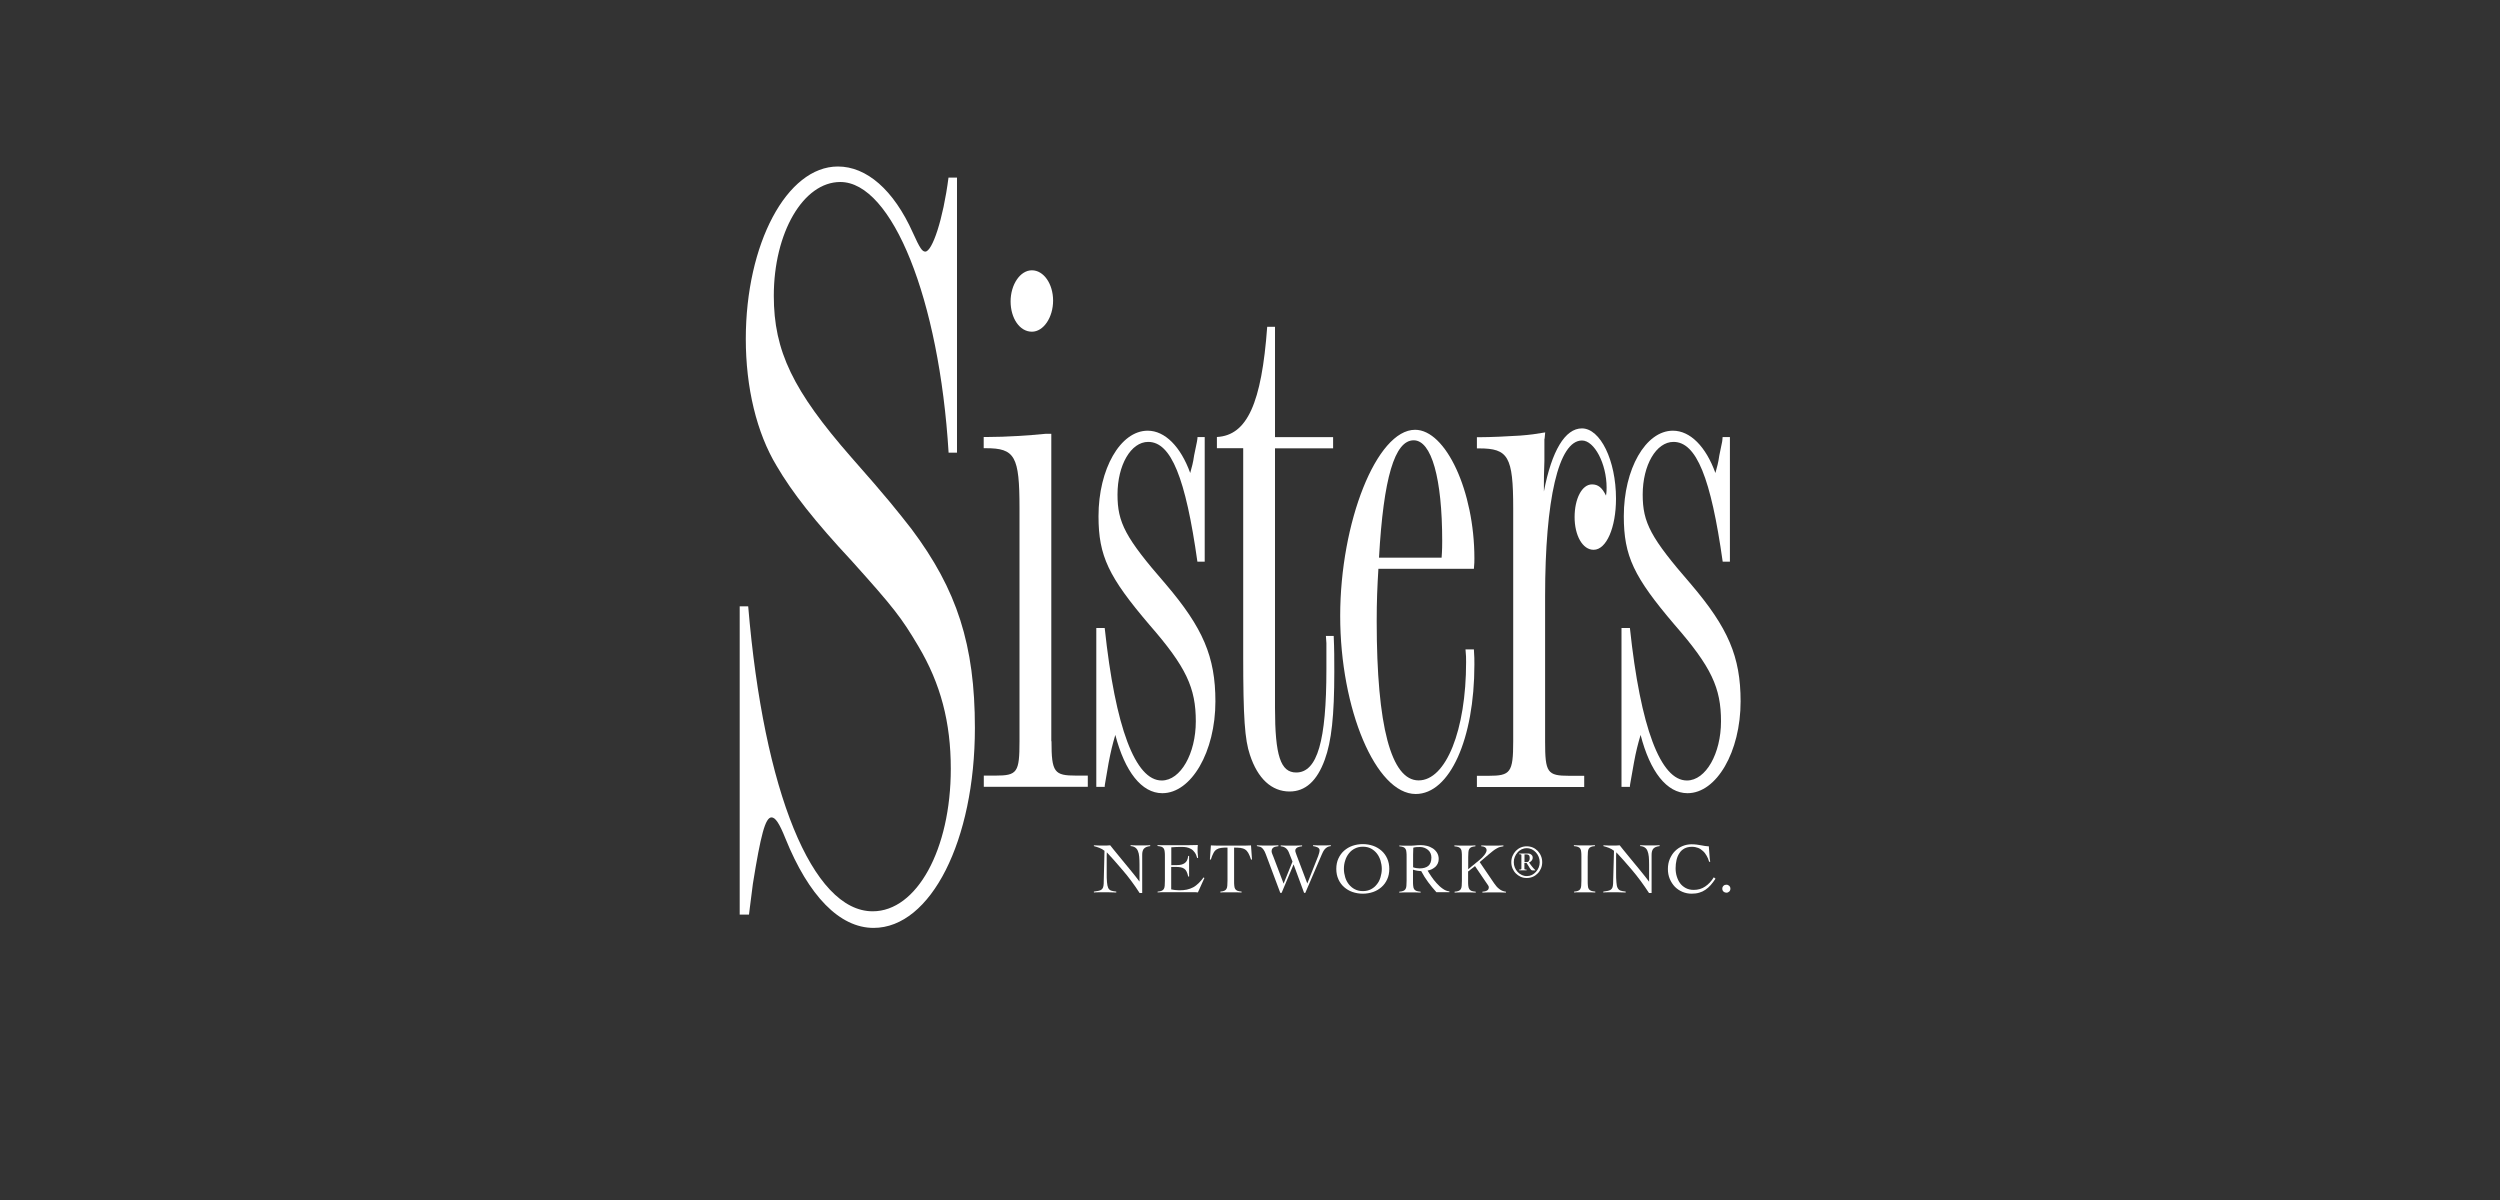 <?xml version="1.0" encoding="UTF-8"?> <svg xmlns="http://www.w3.org/2000/svg" id="uuid-ae947c39-2c7e-408d-86bc-9c224032db18" viewBox="0 0 250 120"><rect x="0" y="0" width="250" height="120" fill="#333333" stroke="none"/><path d="M105.15,74.13c0,3.11.28,3.43,2.46,3.43h1.17v1.12h-10.4v-1.12h1.17c2.18,0,2.4-.32,2.4-3.43v-23.32c0-5.19-.45-5.99-3.36-5.99h-.22v-1.12h.33c1.96,0,4.25-.16,5.87-.32h.56v30.74ZM103.19,33.17c-1.23,0-2.13-1.36-2.13-3.03s.95-3.11,2.13-3.11,2.12,1.36,2.12,3.03-.95,3.11-2.12,3.11Z" style="fill:#fff;"></path><path d="M120.46,56.17h-.72c-1.18-8.38-2.63-11.98-4.92-11.98-1.73,0-3.07,2.32-3.07,5.27,0,2.8.78,4.31,4.81,8.94,3.74,4.39,4.98,7.27,4.98,11.74,0,5.03-2.4,9.18-5.31,9.18-2.07,0-3.74-2.16-4.7-5.83-.28.96-.44,1.6-.67,2.8l-.33,1.92c0,.08-.06.24-.06.48h-.84v-15.89h.84c1.06,9.98,3.07,15.25,5.7,15.25,1.9,0,3.41-2.71,3.41-5.91,0-3.35-.95-5.43-4.64-9.66-4.08-4.79-5.09-6.87-5.09-10.86,0-4.71,2.18-8.55,4.92-8.55,1.73,0,3.3,1.6,4.25,4.23.17-.64.28-.96.39-1.75l.28-1.36c0-.08.06-.24.06-.48h.72v12.46Z" style="fill:#fff;"></path><path d="M127.5,43.71h5.81v1.12h-5.81v25.95c0,4.79.56,6.47,2.12,6.47,2.12,0,3.02-3.19,3.02-10.3v-2.64l-.05-.72h.78c.06,1.36.06,2.23.06,3.59,0,4.39-.28,6.95-.95,8.78-.78,2.16-1.96,3.19-3.52,3.19-1.79,0-3.19-1.28-3.97-3.67-.51-1.52-.67-3.67-.67-9.9v-20.76h-2.63v-1.12c3.02-.16,4.47-3.36,5.03-11.02h.78v11.02Z" style="fill:#fff;"></path><path d="M137.84,56.88c-.11,1.84-.17,3.19-.17,5.27,0,10.46,1.45,15.89,4.19,15.89s4.75-5.03,4.75-11.82c0-.4,0-.72-.06-1.28h.84c.05.72.05,1.04.05,1.52,0,7.43-2.46,12.94-5.87,12.94-3.97,0-7.55-8.46-7.55-17.81s3.64-18.61,7.49-18.61c3.08,0,5.93,6.15,5.93,12.86,0,.24,0,.56-.05,1.04h-9.56ZM144.22,54.09c0-6.23-1.06-10.06-2.85-10.06-1.9,0-3.02,3.75-3.47,11.74h6.26c.06-.72.06-1.44.06-1.68Z" style="fill:#fff;"></path><path d="M154.44,43.87v2.24c-.05,1.2-.05,1.92-.05,2.32v.72c.78-4.07,2.12-6.31,3.8-6.31,1.84,0,3.41,3.19,3.41,7.03,0,2.87-.95,5.11-2.24,5.11-1.11,0-1.9-1.44-1.9-3.27s.73-3.27,1.74-3.27c.61,0,1.01.32,1.4,1.12.06-.32.06-.64.06-.8,0-2.4-1.23-4.71-2.46-4.71-2.35,0-3.69,5.91-3.69,15.57v14.53c0,3.11.22,3.43,2.4,3.43h1.51v1.12h-10.73v-1.12h1.17c2.18,0,2.46-.32,2.46-3.43v-23.32c0-5.19-.5-5.99-3.41-5.99h-.22v-1.12h.34c.95,0,2.8-.08,3.97-.16,1.06-.08,1.57-.16,2.52-.32l-.06.64Z" style="fill:#fff;"></path><path d="M173,56.17h-.73c-1.18-8.38-2.63-11.98-4.92-11.98-1.73,0-3.08,2.32-3.08,5.27,0,2.8.79,4.31,4.81,8.94,3.74,4.39,4.98,7.27,4.98,11.74,0,5.03-2.4,9.18-5.31,9.18-2.07,0-3.75-2.16-4.69-5.83-.28.96-.45,1.6-.67,2.8l-.34,1.92c0,.08-.06.24-.06.48h-.84v-15.89h.84c1.06,9.98,3.07,15.25,5.7,15.25,1.9,0,3.41-2.71,3.41-5.91,0-3.35-.95-5.43-4.64-9.66-4.08-4.79-5.08-6.87-5.08-10.86,0-4.71,2.18-8.55,4.91-8.55,1.74,0,3.3,1.6,4.25,4.23.17-.64.28-.96.39-1.75l.28-1.36c0-.08.05-.24.05-.48h.73v12.46Z" style="fill:#fff;"></path><path d="M95.71,45.27h-.85c-.93-15.36-5.65-27.07-10.83-27.07-3.71,0-6.65,5.08-6.65,11.38,0,5.53,1.93,9.5,7.74,16.14,3.71,4.2,4.64,5.41,6.03,7.18,4.56,6.08,6.34,11.6,6.34,19.89,0,11.27-4.41,20-10.13,20-3.4,0-6.5-3.2-8.82-8.95-.62-1.55-1.01-2.1-1.39-2.1-.62,0-1.08,1.77-1.86,6.63l-.31,2.43-.08.66h-.93v-30.83h.85c1.55,18.56,6.42,30.5,12.45,30.5,4.41,0,7.81-6.19,7.81-14.25,0-4.64-1.01-8.51-3.25-12.27-1.7-2.87-2.48-3.87-6.65-8.51-3.71-3.98-5.96-6.85-7.51-9.5-2.01-3.32-3.09-7.85-3.09-12.71,0-9.5,4.1-17.24,9.21-17.24,2.86,0,5.57,2.32,7.5,6.63.7,1.55.93,1.88,1.24,1.88.69,0,1.78-3.2,2.32-7.4h.85v27.52Z" style="fill:#fff;"></path><path d="M109.39,84.53c.17,0,.33.01.48.02.15,0,.33,0,.53,0,.1,0,.21,0,.31,0,.1,0,.2-.01.31-.02.06.09.17.22.31.39.14.18.31.38.49.6.18.22.38.46.59.72.21.26.41.51.61.74.2.24.38.46.54.67.17.21.3.38.39.51h0c0-.14,0-.29,0-.43,0-.14,0-.28,0-.43v-.83c0-.31-.01-.57-.03-.8-.02-.23-.06-.42-.13-.57-.06-.16-.16-.27-.27-.35-.12-.08-.27-.13-.46-.14v-.09c.17,0,.34.01.51.02.17,0,.34,0,.51,0,.15,0,.31,0,.47,0,.16,0,.31-.01.47-.02v.09c-.15.02-.28.05-.38.09-.1.04-.18.1-.25.17-.06.07-.1.15-.13.26-.03.1-.04.22-.04.37v3.8h-.26c-.26-.41-.54-.81-.83-1.2-.29-.39-.58-.76-.88-1.1-.29-.35-.57-.67-.84-.97-.27-.3-.51-.56-.73-.8,0,.12-.01.25-.01.36,0,.12,0,.24,0,.37v1.26c0,.42,0,.75.03,1,.02.25.06.44.12.57.06.13.16.22.29.27.13.04.3.08.52.1v.09c-.24-.01-.48-.02-.71-.02-.24,0-.47,0-.71,0-.14,0-.27,0-.41,0-.13,0-.27,0-.41.02v-.09c.17-.02.31-.05.43-.07.12-.02.22-.06.3-.11.08-.05.14-.12.18-.22.04-.1.06-.22.07-.39l.08-3.29c-.15-.12-.32-.22-.5-.29-.18-.07-.37-.13-.56-.18v-.09Z" style="fill:#fff;"></path><path d="M117.12,88.94c.08.02.2.04.36.06.16.02.3.03.44.03.29,0,.55-.02.77-.07.23-.05.44-.13.63-.23.19-.1.36-.24.53-.4.17-.16.34-.36.51-.59l.08.06-.65,1.44c-.08-.01-.16-.02-.25-.02-.08,0-.17,0-.25,0h-2.7c-.14,0-.28,0-.41,0-.14,0-.28.01-.42.02v-.08c.17-.01.31-.04.4-.08.1-.04.17-.1.22-.18.05-.08.08-.19.09-.32.01-.13.02-.3.02-.5v-2.4c0-.2,0-.37-.02-.5-.01-.13-.04-.24-.09-.32-.05-.08-.12-.14-.22-.18-.1-.04-.24-.06-.41-.08v-.09c.16,0,.32,0,.47.01.14,0,.3,0,.45,0,.16,0,.32,0,.49,0,.17,0,.37,0,.59,0,.34,0,.67,0,1.01,0,.34,0,.67-.01,1.02-.02-.01.11-.02.22-.02.31v.29c0,.11,0,.21.02.32,0,.11.02.23.03.36l-.09.03c-.06-.23-.14-.42-.25-.57-.1-.14-.22-.26-.36-.34-.14-.08-.29-.14-.45-.17-.16-.03-.33-.04-.52-.04-.33,0-.66.01-1.01.04v1.79c.1,0,.19,0,.28-.01.09,0,.18,0,.28,0,.33,0,.59-.06.78-.2.2-.13.31-.37.35-.72h.09c0,.17,0,.34,0,.52,0,.17,0,.34,0,.51s0,.34,0,.52c0,.17,0,.34,0,.51h-.09c-.04-.2-.1-.36-.16-.49-.06-.13-.14-.22-.24-.29-.1-.07-.21-.11-.35-.14-.14-.02-.3-.04-.49-.04h-.46v2.21Z" style="fill:#fff;"></path><path d="M122.02,89.16c.18-.01.31-.04.4-.08.1-.04.17-.1.22-.18.05-.08.08-.19.09-.32.01-.13.02-.3.02-.5v-3.32c-.25,0-.46,0-.63.03-.18.02-.32.07-.45.15-.13.08-.24.2-.32.36-.09.16-.18.39-.27.67l-.09-.03.1-1.4c.2.01.4.02.6.02.19,0,.39,0,.59,0h1.68c.19,0,.38,0,.57,0,.19,0,.38-.01.57-.02l.1,1.4-.09.03c-.09-.28-.19-.51-.28-.67-.09-.16-.2-.28-.33-.36-.13-.08-.28-.12-.45-.15-.18-.02-.39-.03-.64-.03v3.32c0,.2,0,.37.02.5.01.13.04.24.09.32.05.08.13.14.23.18.1.04.24.06.41.08v.09c-.18-.01-.36-.02-.54-.02-.18,0-.36,0-.54,0s-.35,0-.52,0c-.17,0-.34,0-.52.02v-.09Z" style="fill:#fff;"></path><path d="M125.68,84.53c.17,0,.34.01.52.02.17,0,.35,0,.51,0,.19,0,.38,0,.57,0,.19,0,.37-.01.56-.02v.09c-.08.01-.16.02-.24.04-.08.01-.16.04-.22.07-.06.04-.12.08-.16.15-.04.06-.06.14-.06.25,0,.07.02.15.06.25.04.1.09.21.14.35l1,2.63.89-2.2-.37-.93c-.15-.37-.42-.57-.81-.6v-.09c.16,0,.32.01.47.02.16,0,.32,0,.47,0,.2,0,.4,0,.6,0,.2,0,.4-.01.6-.02v.09c-.06,0-.14.02-.21.03-.08.02-.15.04-.23.07-.07.03-.12.08-.17.13-.05.05-.07.12-.07.2,0,.04,0,.1.03.17.02.07.05.17.1.29l1.07,2.83,1.09-2.75s.04-.1.05-.16c.02-.05.03-.11.05-.16.02-.05.02-.1.03-.15,0-.04.01-.08.01-.11,0-.07-.02-.13-.07-.18-.04-.05-.1-.09-.17-.12-.07-.03-.14-.05-.21-.07-.07-.02-.14-.03-.2-.04v-.09c.16,0,.31.01.47.02.15,0,.31,0,.46,0,.14,0,.28,0,.42,0,.14,0,.28-.01.42-.02v.09c-.14.02-.27.05-.36.11-.1.06-.18.13-.25.21-.07.08-.12.17-.17.26-.05.09-.09.19-.13.28l-1.64,3.82h-.12l-1.05-2.85-1.2,2.85h-.13l-1.45-3.87c-.07-.19-.14-.33-.21-.43-.07-.1-.14-.18-.21-.23-.07-.05-.15-.09-.23-.1-.07-.02-.16-.03-.24-.05v-.09Z" style="fill:#fff;"></path><path d="M133.84,85.85c.14-.3.33-.57.57-.78.24-.21.52-.38.84-.49.32-.11.67-.17,1.03-.17s.71.06,1.03.17c.32.11.6.28.84.49.24.21.43.47.57.78.14.31.21.66.21,1.04s-.07.74-.21,1.04c-.14.31-.33.57-.57.78-.24.21-.52.38-.84.49-.32.11-.67.17-1.03.17s-.71-.06-1.03-.17c-.32-.11-.6-.28-.84-.49-.24-.21-.43-.47-.57-.78-.14-.31-.21-.65-.21-1.04s.07-.73.21-1.04M134.52,87.73c.08.27.21.51.37.71.16.2.36.37.6.49.23.12.5.18.8.18s.56-.06.8-.18c.23-.12.43-.28.59-.49.17-.2.29-.44.37-.71.08-.27.13-.55.13-.84s-.05-.57-.13-.84c-.09-.27-.21-.51-.37-.71-.16-.2-.36-.37-.59-.49-.23-.12-.5-.18-.8-.18s-.56.06-.8.18c-.24.12-.44.28-.6.49-.16.2-.29.44-.37.71-.09.26-.13.55-.13.84s.05.57.13.84" style="fill:#fff;"></path><path d="M144.93,89.22h-1.29c-.29-.32-.57-.66-.83-1.01-.26-.35-.49-.72-.69-1.1-.04,0-.11,0-.18-.01-.07,0-.15-.02-.23-.03-.08-.01-.16-.03-.23-.05-.07-.02-.13-.03-.18-.05v1.12c0,.2,0,.37.02.5.01.13.04.24.09.32.05.08.13.14.23.18.1.04.24.06.42.08v.09c-.18-.01-.37-.02-.55-.02-.18,0-.36,0-.54,0s-.35,0-.52,0c-.17,0-.35.01-.52.02v-.09c.17-.01.31-.04.4-.08.1-.04.17-.1.22-.18.05-.08.08-.19.09-.32.01-.13.02-.3.02-.5v-2.39c0-.2,0-.37-.02-.49,0-.13-.04-.24-.09-.32-.05-.08-.12-.14-.22-.18-.1-.04-.23-.06-.4-.08v-.08c.15.01.31.02.46.02.15,0,.31,0,.46,0,.07,0,.15,0,.25,0,.1,0,.21-.02.32-.02.11-.01.22-.02.34-.03.11,0,.22-.01.31-.01.21,0,.42.03.63.08.21.05.4.14.58.25.17.11.31.26.42.43.11.18.17.39.17.63,0,.16-.03.31-.09.44-.06.13-.14.24-.24.34-.1.09-.22.17-.35.24-.13.06-.28.11-.43.14.1.17.22.37.38.6.15.23.33.45.52.66.19.21.39.4.61.55.22.16.45.25.67.27v.09ZM141.29,86.72c.1.04.21.07.33.09.12.02.23.03.34.03.37,0,.66-.08.87-.25.2-.17.31-.45.31-.84,0-.16-.03-.3-.09-.43-.06-.13-.14-.24-.25-.33-.11-.09-.23-.16-.36-.21-.13-.05-.28-.08-.43-.08-.12,0-.24,0-.35.01-.11,0-.22.03-.33.06-.01.23-.02.46-.02.69,0,.23,0,.49,0,.76v.49Z" style="fill:#fff;"></path><path d="M146.81,88.09c0,.2,0,.37.02.5.01.13.05.24.1.32.05.08.12.14.22.18.1.04.24.06.42.08v.09c-.18-.01-.36-.02-.54-.02-.18,0-.36,0-.54,0-.17,0-.35,0-.52,0-.17,0-.34.01-.51.02v-.09c.17-.01.31-.04.4-.08.1-.04.17-.1.22-.18.05-.08.08-.19.09-.32.01-.13.02-.29.02-.5v-2.39c0-.2,0-.36-.02-.49,0-.13-.04-.24-.09-.32-.05-.08-.13-.14-.23-.18-.1-.04-.24-.06-.41-.08v-.09c.2.01.39.01.58.02.19,0,.39,0,.58,0,.16,0,.32,0,.47,0,.16,0,.32-.01.47-.02v.09c-.17.02-.3.04-.39.08-.1.04-.17.1-.22.18-.05.08-.08.19-.09.32-.01.13-.02.29-.02.5v1.21l1.09-.89c.1-.08.2-.17.29-.26.09-.09.17-.18.24-.27.07-.09.12-.18.16-.26.04-.08.06-.15.06-.22,0-.07-.02-.13-.05-.18-.03-.05-.07-.09-.12-.12-.05-.03-.11-.05-.17-.07-.06-.01-.12-.02-.19-.02v-.09c.18.01.36.01.53.02.18,0,.35,0,.54,0s.38,0,.57,0c.19,0,.38-.01.57-.02v.09c-.12.02-.24.04-.35.07-.1.03-.22.08-.33.15-.11.06-.23.14-.36.24-.13.1-.28.22-.44.36l-.89.76,1.45,2.13c.07.1.15.2.23.3.09.1.18.19.28.26.1.08.2.14.31.18.11.05.22.07.35.09v.09c-.2-.01-.41-.02-.62-.02-.21,0-.41,0-.62,0-.19,0-.37,0-.56,0-.18,0-.37.01-.55.02v-.09c.17-.01.32-.04.45-.11.12-.06.19-.17.19-.33,0-.06-.02-.14-.08-.21-.05-.08-.13-.18-.22-.32l-1.08-1.59-.69.54v.96Z" style="fill:#fff;"></path><path d="M152.07,87.68c-.19-.09-.35-.2-.49-.34-.14-.14-.25-.31-.33-.5-.08-.19-.12-.4-.12-.62s.04-.43.12-.62c.08-.19.19-.36.33-.51.14-.14.3-.26.49-.34.19-.08.39-.12.6-.12s.42.04.61.12c.19.08.35.2.49.34.13.14.25.31.33.51.08.19.12.4.12.62s-.04.43-.12.62c-.08.19-.19.36-.33.5-.14.14-.3.26-.49.34-.19.08-.39.12-.61.12s-.42-.04-.6-.12M153.18,87.5c.16-.08.3-.18.41-.31.12-.13.21-.27.28-.44.07-.17.1-.34.1-.53s-.04-.37-.1-.53c-.07-.17-.16-.32-.28-.45-.12-.13-.25-.23-.41-.31-.16-.07-.32-.11-.51-.11s-.34.04-.5.11c-.16.08-.3.18-.41.31-.12.13-.21.28-.28.45-.07.17-.1.34-.1.53s.03.36.1.53c.07.17.16.31.28.44.12.13.25.23.42.31.15.07.32.11.5.11s.35-.04.51-.11M151.94,85.35h.81c.07,0,.13,0,.19.02.07.02.12.04.17.08.05.04.09.08.12.13.03.05.04.11.04.19,0,.12-.04.22-.11.3-.07.08-.15.14-.26.18l.27.36c.06.08.12.16.19.23.06.07.12.13.16.16v.04h-.3s-.07-.02-.11-.05c-.03-.04-.07-.09-.12-.16-.04-.06-.09-.15-.14-.23-.05-.09-.12-.19-.19-.3h-.22v.44s0,.09,0,.12c0,.03,0,.05.02.06.01.02.03.03.07.03.03,0,.07.01.13.01v.07h-.74v-.07c.06,0,.1-.01.13-.01.03,0,.05-.02.07-.03.01-.01.02-.04.02-.06,0-.03,0-.07,0-.12v-1.1s0-.09,0-.12c0-.02,0-.05-.02-.06-.01-.01-.04-.02-.07-.03-.03,0-.07,0-.13-.01v-.07ZM152.45,86.21h.2c.12,0,.2-.04.25-.12.05-.07.07-.18.07-.3,0-.13-.03-.23-.1-.28-.06-.05-.14-.07-.23-.07h-.19v.77Z" style="fill:#fff;"></path><path d="M157.41,89.16c.17-.01.31-.04.4-.08.1-.04.17-.1.22-.18.05-.08.08-.19.09-.32.01-.13.02-.3.02-.5v-2.39c0-.2,0-.36-.02-.5-.01-.13-.04-.24-.09-.32-.05-.08-.12-.14-.23-.18-.1-.04-.24-.07-.41-.08v-.09c.2,0,.39.02.58.02.19,0,.39,0,.58,0,.16,0,.31,0,.47,0,.16,0,.31-.01.47-.02v.09c-.17.01-.3.04-.39.08-.1.04-.17.1-.22.18-.05.08-.08.19-.09.32-.01.13-.02.3-.02.5v2.39c0,.2,0,.37.02.5,0,.13.04.24.09.32.05.08.13.14.23.18.1.04.24.06.42.08v.09c-.18-.01-.37-.02-.54-.02-.18,0-.36,0-.54,0s-.35,0-.52,0c-.17,0-.35,0-.52.02v-.09Z" style="fill:#fff;"></path><path d="M160.34,84.53c.17,0,.33.01.48.02.15,0,.33,0,.53,0,.1,0,.21,0,.31,0,.1,0,.2-.01.31-.02.06.09.17.22.31.39.14.18.31.38.49.6.19.22.38.46.59.72.21.26.42.51.61.74.2.24.38.46.54.67.17.21.3.38.39.51h.01c0-.14,0-.29,0-.43,0-.14,0-.28,0-.43v-.83c0-.31-.01-.57-.03-.8-.02-.23-.07-.42-.13-.57-.06-.16-.15-.27-.27-.35-.12-.08-.27-.13-.46-.14v-.09c.17,0,.33.01.5.02.17,0,.34,0,.51,0,.15,0,.31,0,.47,0,.15,0,.31-.01.46-.02v.09c-.15.02-.27.05-.38.09-.1.04-.18.1-.25.17-.06.07-.1.15-.13.26-.03.1-.04.22-.04.37v3.8h-.26c-.27-.41-.54-.81-.83-1.2-.29-.39-.58-.76-.87-1.1-.29-.35-.57-.67-.84-.97-.27-.3-.51-.56-.73-.8-.01.12-.01.25-.02.36,0,.12,0,.24,0,.37v1.26c0,.42,0,.75.03,1,.02.25.05.44.12.57.07.13.16.22.29.27.12.04.3.08.52.1v.09c-.24-.01-.48-.02-.71-.02-.23,0-.47,0-.71,0-.14,0-.27,0-.41,0-.13,0-.27,0-.41.02v-.09c.17-.02.31-.05.43-.07.12-.02.22-.06.3-.11.08-.05.14-.12.18-.22.04-.1.06-.22.07-.39l.09-3.29c-.15-.12-.32-.22-.5-.29-.18-.07-.37-.13-.56-.18v-.09Z" style="fill:#fff;"></path><path d="M170.91,86.17c-.06-.22-.14-.42-.25-.6-.1-.18-.22-.34-.37-.47-.14-.13-.3-.24-.48-.31-.19-.07-.39-.11-.62-.11-.29,0-.54.06-.75.17-.21.12-.38.27-.5.47-.14.2-.23.43-.29.69-.06.26-.09.53-.09.82s.04.57.12.82c.08.26.19.49.34.69.15.2.34.35.56.47.23.12.49.18.79.18.44,0,.82-.11,1.15-.34.33-.22.62-.53.86-.92l.17.14c-.16.24-.32.46-.48.64-.17.19-.34.34-.53.47-.19.13-.4.23-.62.29-.23.07-.48.1-.76.1-.32,0-.62-.06-.91-.18-.29-.12-.54-.29-.76-.51-.21-.22-.38-.48-.51-.78-.13-.31-.19-.64-.19-1s.06-.7.19-1c.13-.3.3-.57.51-.78.22-.22.47-.39.76-.51.29-.12.59-.18.91-.18.17,0,.35.01.5.03.15.02.3.05.44.07.14.03.27.05.4.07.13.02.26.03.39.04,0,.1,0,.22.02.35,0,.13.02.27.03.41,0,.14.02.28.03.42.01.14.03.26.05.36h-.1Z" style="fill:#fff;"></path><path d="M172.92,88.58c.08.08.12.17.12.29s-.04.21-.12.29c-.08.07-.17.11-.28.11s-.21-.04-.29-.11c-.08-.08-.12-.17-.12-.29s.04-.21.12-.29c.08-.08.18-.11.29-.11s.2.04.28.11" style="fill:#fff;"></path></svg> 